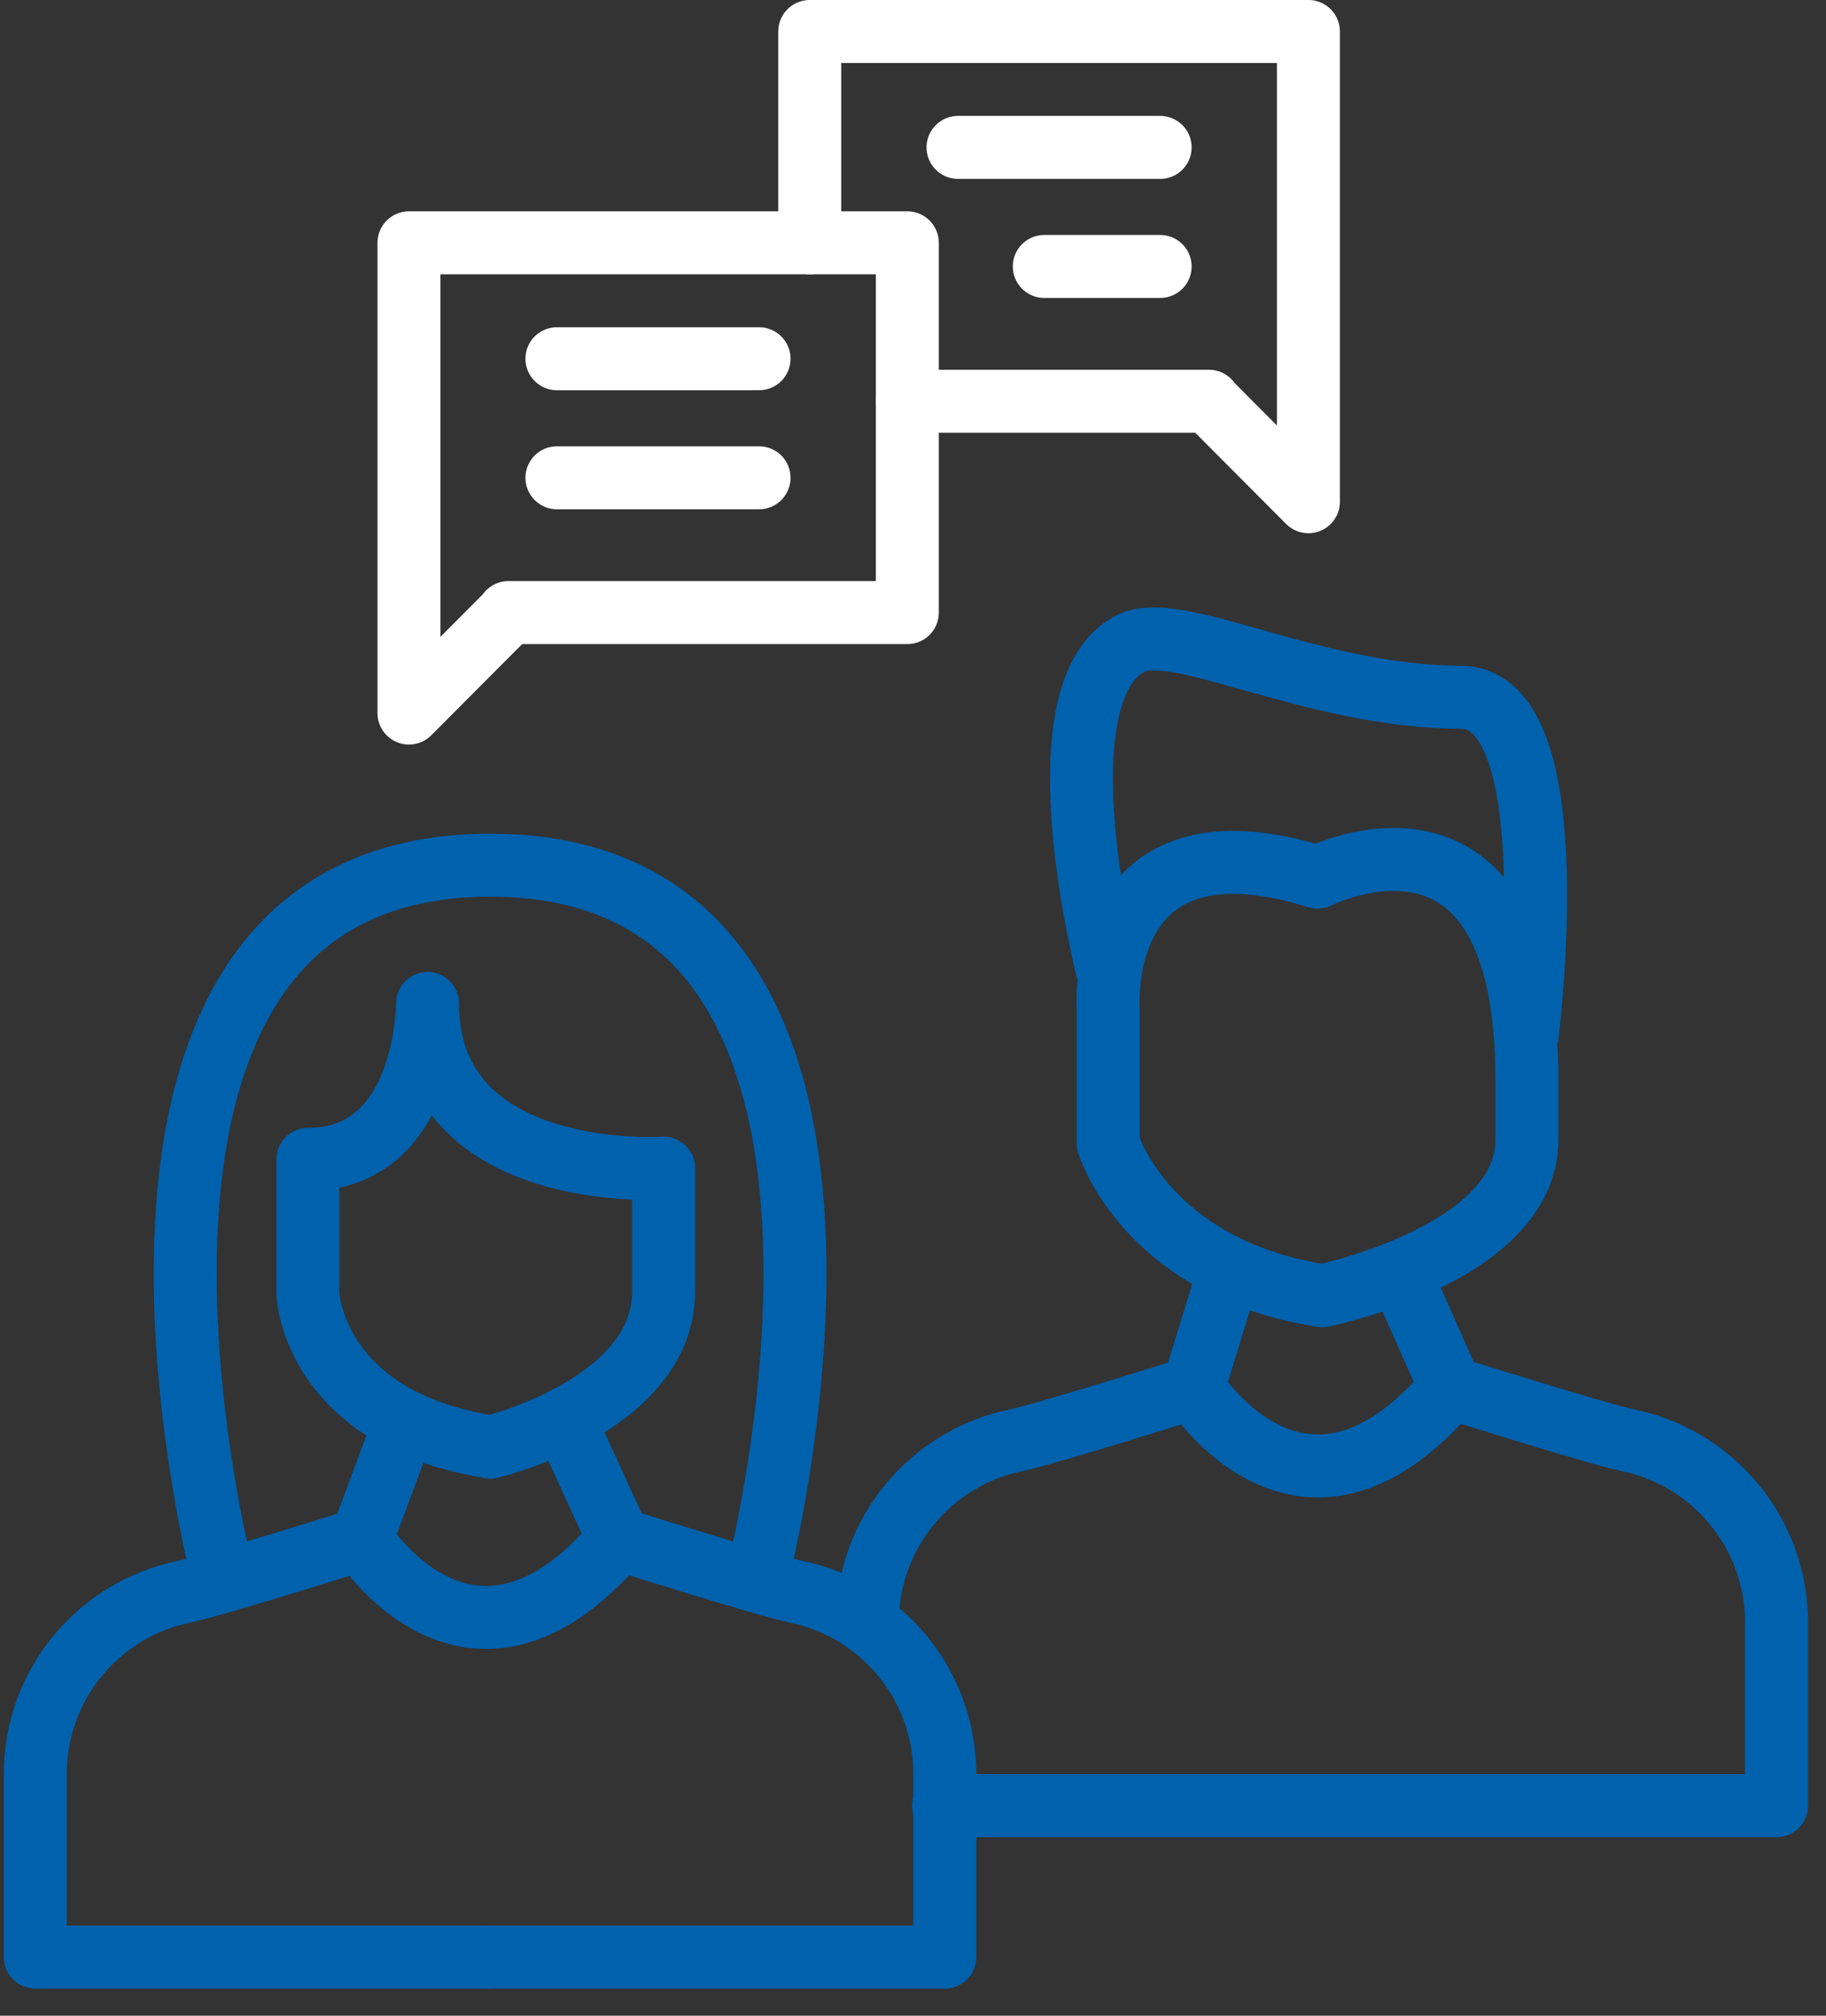 <?xml version="1.0" encoding="UTF-8"?>
<svg xmlns="http://www.w3.org/2000/svg" width="58" height="64" viewBox="0 0 58 64" fill="none">
  <rect x="0" y="0" width="58" height="64" fill="#333333" stroke="none"/>
  <g clip-path="url(#clip0_550_3764)">
    <path d="M16.15 19.47L12.99 22.64V19.45V7.71H28.82V19.45H16.15V19.47Z" stroke="white" stroke-width="2" stroke-linecap="round" stroke-linejoin="round"></path>
    <path d="M17.69 11.39H24.11" stroke="white" stroke-width="2" stroke-linecap="round" stroke-linejoin="round"></path>
    <path d="M17.69 15.17H24.11" stroke="white" stroke-width="2" stroke-linecap="round" stroke-linejoin="round"></path>
    <path d="M28.82 12.74H38.4V12.76L41.56 15.93V12.74V1H25.72V7.71" stroke="white" stroke-width="2" stroke-linecap="round" stroke-linejoin="round"></path>
    <path d="M36.85 4.68H30.43" stroke="white" stroke-width="2" stroke-linecap="round" stroke-linejoin="round"></path>
    <path d="M36.85 8.46H33.17" stroke="white" stroke-width="2" stroke-linecap="round" stroke-linejoin="round"></path>
    <path d="M11.47 48.87C11.47 48.87 6.84 50.33 5.84 50.54C3.15 51.09 1.12 53.47 1.12 56.33V62.14H15.56" stroke="#0061AD" stroke-width="2" stroke-linecap="round" stroke-linejoin="round"></path>
    <path d="M7.11 50.2C7.11 50.2 1.13 27.47 15.57 27.47" stroke="#0061AD" stroke-width="2" stroke-linecap="round" stroke-linejoin="round"></path>
    <path d="M19.66 48.87C19.66 48.87 24.29 50.33 25.29 50.54C27.98 51.09 30.01 53.47 30.01 56.33V62.14H15.57" stroke="#0061AD" stroke-width="2" stroke-linecap="round" stroke-linejoin="round"></path>
    <path d="M15.58 45.95C15.58 45.95 21.08 44.63 21.08 41V37.09C21.08 37.09 13.58 37.59 13.58 31.86C13.58 31.86 13.59 36.81 9.78 36.81V41.1C9.78 41.1 9.95 45.06 15.58 45.94V45.95Z" stroke="#0061AD" stroke-width="2" stroke-linecap="round" stroke-linejoin="round"></path>
    <path d="M24.02 50.2C24.02 50.2 30.01 27.47 15.57 27.47" stroke="#0061AD" stroke-width="2" stroke-linecap="round" stroke-linejoin="round"></path>
    <path d="M17.91 45.06L19.66 48.87C14.94 54.46 11.48 48.87 11.48 48.87L12.87 45.13" stroke="#0061AD" stroke-width="2" stroke-linecap="round" stroke-linejoin="round"></path>
    <path d="M37.9 44.06C37.9 44.06 33.27 45.52 32.27 45.73C29.58 46.28 27.55 48.66 27.55 51.52" stroke="#0061AD" stroke-width="2" stroke-linecap="round" stroke-linejoin="round"></path>
    <path d="M46.08 44.06C46.08 44.06 50.71 45.52 51.71 45.73C54.4 46.28 56.43 48.66 56.43 51.52V57.33H29.97" stroke="#0061AD" stroke-width="2" stroke-linecap="round" stroke-linejoin="round"></path>
    <path d="M48.5 34.28C48.5 34.28 48.5 32.55 48.5 36.19C48.5 39.82 42 41.14 42 41.14C36.38 40.26 35.2 36.3 35.2 36.3V32.01C35.2 32.01 34.76 25.63 41.85 27.85C41.85 27.85 48.5 24.47 48.5 34.29V34.28Z" stroke="#0061AD" stroke-width="2" stroke-linecap="round" stroke-linejoin="round"></path>
    <path d="M44.5 40.5L46.08 44.06C41.36 49.65 37.9 44.06 37.9 44.06L39 40.5" stroke="#0061AD" stroke-width="2" stroke-linecap="round" stroke-linejoin="round"></path>
    <path d="M35.19 30.86C35.19 30.86 32.92 22.12 35.85 20.46C37.32 19.62 41.54 22.11 46.41 22.14C49.88 22.16 48.51 32.86 48.51 32.86" stroke="#0061AD" stroke-width="2" stroke-linecap="round" stroke-linejoin="round"></path>
  </g>
  <defs>
    <clipPath id="clip0_550_3764">
      <rect width="57.55" height="63.26" fill="white"></rect>
    </clipPath>
  </defs>
</svg>
